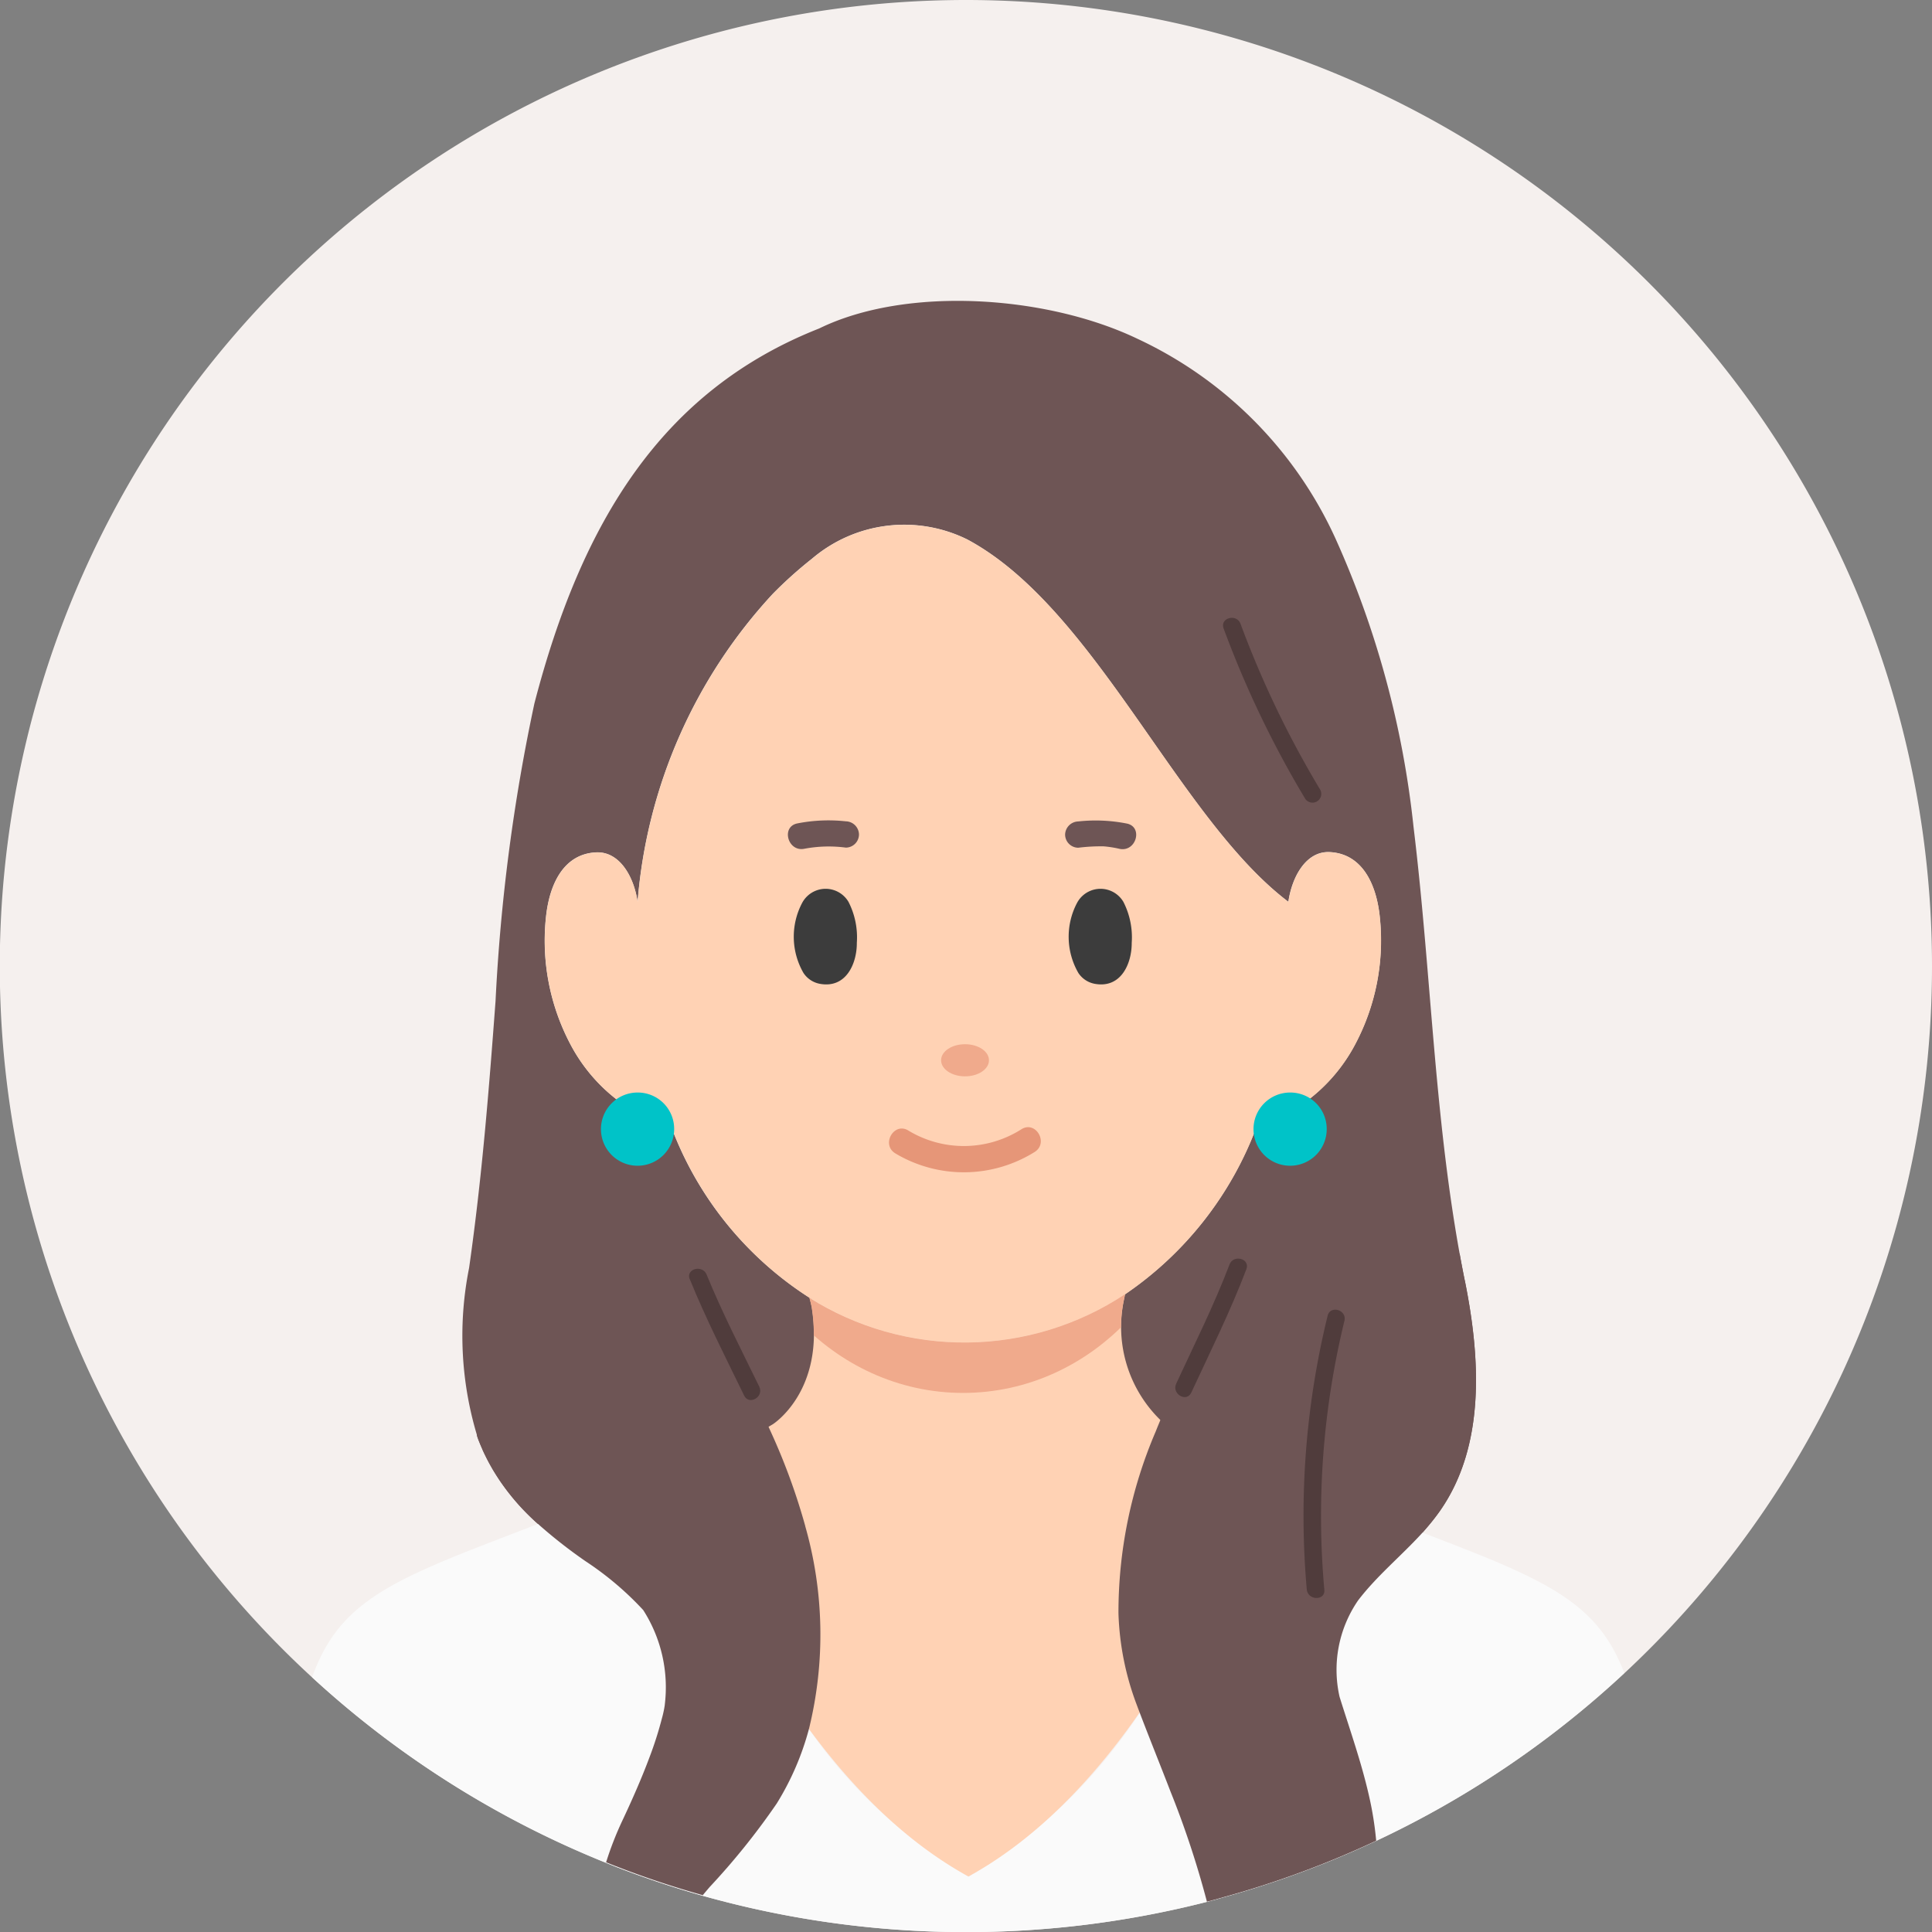 <svg xmlns="http://www.w3.org/2000/svg" xmlns:xlink="http://www.w3.org/1999/xlink" width="80.691" height="80.691" viewBox="0 0 80.691 80.691">
  <rect x="0" y="0" width="80.691" height="80.691" fill="#808080" stroke="none"/>
  <defs>
    <clipPath id="clip-path">
      <rect id="長方形_28317" data-name="長方形 28317" width="80.691" height="80.691" fill="none"/>
    </clipPath>
    <clipPath id="clip-path-2">
      <path id="パス_80528" data-name="パス 80528" d="M430.09,812.354c.05.155.1.4.1.4.554,3.513-1.626,4.89-1.626,4.89a22.838,22.838,0,0,1-4.019,1.9c1.7,5.111,5.831,13.513,12.189,16.988,6.358-3.475,10.506-11.89,12.2-17h0a22.663,22.663,0,0,1-3.987-1.882,5.434,5.434,0,0,1-1.716-5.214l.045-.223a12.162,12.162,0,0,1-13.19.144" transform="translate(-424.544 -812.21)" fill="none"/>
    </clipPath>
  </defs>
  <g id="グループ_71997" data-name="グループ 71997" transform="translate(0)">
    <g id="グループ_71982" data-name="グループ 71982" transform="translate(0)">
      <g id="グループ_71981" data-name="グループ 71981" clip-path="url(#clip-path)">
        <path id="パス_80522" data-name="パス 80522" d="M80.691,40.346a40.339,40.339,0,0,1-29.6,38.9l-.352.1-.336.088a40.638,40.638,0,0,1-21.042-.252q-1.7-.48-3.342-1.1l-.349-.134L25.32,77.8A40.35,40.35,0,1,1,80.691,40.346" transform="translate(0)" fill="#f5f0ee"/>
        <path id="パス_80523" data-name="パス 80523" d="M303.263,236.023a31.506,31.506,0,0,1-3.667,1.669c-1.859.756-4.061,1.594-5.945,2.315a9.2,9.2,0,0,1-2.576-3.6,14.429,14.429,0,0,1-.385-7.166c.539-3.783.825-7.388,1.105-11.152a77.634,77.634,0,0,1,1.622-12.422c1.976-7.608,5.342-13.078,11.894-15.663,3.647-1.783,9.491-1.388,13.288.428a16.958,16.958,0,0,1,8.28,8.354,39.354,39.354,0,0,1,3.256,12.035c.776,6.372.87,12.657,2.14,18.944.657,3.252.864,6.9-1.031,9.619l-.028.04a9.459,9.459,0,0,1-.777.948c-1.357-.521-2.973-1.134-4.542-1.745-.826-.322-1.639-.643-2.395-.95h0a28.864,28.864,0,0,1-3.713-1.7,1.955,1.955,0,0,1-.194-.139,5.325,5.325,0,0,1-1.682-5.11l.063-.315a14.633,14.633,0,0,0,5.611-7.1h0c.171-.037.494-.149.494-.149a7.083,7.083,0,0,0,3.64-3.312,9.253,9.253,0,0,0,1-5.3c-.154-1.422-.774-2.615-2.087-2.68-.978-.048-1.573,1.01-1.728,2.076-4.612-3.484-8.049-12.26-13.407-15.132a5.94,5.94,0,0,0-6.485.8,17.573,17.573,0,0,0-1.639,1.469,21.446,21.446,0,0,0-5.649,12.868c-.155-1.067-.759-2.118-1.737-2.069-1.313.064-1.933,1.257-2.087,2.68a9.26,9.26,0,0,0,1,5.3,7.084,7.084,0,0,0,3.64,3.311s.425.132.6.2a14.5,14.5,0,0,0,5.829,7.149,2.3,2.3,0,0,1,.15.51c.543,3.443-1.593,4.792-1.593,4.792a2.3,2.3,0,0,1-.272.189" transform="translate(-271.098 -176.285)" fill="#6e5555"/>
        <path id="パス_80524" data-name="パス 80524" d="M250.655,930.683a40.224,40.224,0,0,1-16.751,9.37l-.352.1-.336.088a40.638,40.638,0,0,1-21.042-.252q-1.7-.48-3.341-1.1l-.349-.134-.347-.138a40.359,40.359,0,0,1-12.286-7.758c.9-2.505,2.431-3.574,5.6-4.9.839-.352,2.239-.888,3.833-1.5h0c1.859-.711,3.984-1.522,5.79-2.256.012.035.023.07.036.107a40.7,40.7,0,0,0,5.506,10.739,21.18,21.18,0,0,0,6.648,6.143,21.934,21.934,0,0,0,7.148-6.839q.127-.182.252-.365t.245-.368a41.712,41.712,0,0,0,4.523-9.321l.036-.107c.573.233,1.179.474,1.8.717l.722.282c1.46.568,2.956,1.137,4.25,1.633h0c1.194.458,2.217.855,2.884,1.135,3.095,1.3,4.63,2.349,5.536,4.735" transform="translate(-182.816 -860.808)" fill="#fafafa"/>
        <path id="パス_80525" data-name="パス 80525" d="M346.584,354.069a7.082,7.082,0,0,1-3.64-3.311,9.257,9.257,0,0,1-1-5.3c.155-1.422.774-2.615,2.087-2.68.978-.048,1.582,1,1.737,2.069a21.446,21.446,0,0,1,5.649-12.867,17.538,17.538,0,0,1,1.639-1.469,5.939,5.939,0,0,1,6.485-.8c5.359,2.871,8.8,11.648,13.407,15.132.155-1.067.75-2.125,1.728-2.076,1.313.065,1.933,1.258,2.087,2.68a9.256,9.256,0,0,1-1,5.3,7.081,7.081,0,0,1-3.639,3.311s-.324.112-.494.149h0a14.671,14.671,0,0,1-5.5,7.024,12.162,12.162,0,0,1-13.19.144,14.52,14.52,0,0,1-5.747-7.1c-.18-.072-.6-.2-.6-.2" transform="translate(-319.136 -307.175)" fill="#ffd2b4"/>
        <path id="パス_80526" data-name="パス 80526" d="M430.089,812.354a12.162,12.162,0,0,0,13.19-.144l-.045.223a5.433,5.433,0,0,0,1.716,5.214,22.666,22.666,0,0,0,3.987,1.882h0c-1.7,5.111-5.846,13.526-12.2,17-6.358-3.475-10.492-11.877-12.189-16.988a22.839,22.839,0,0,0,4.019-1.9s2.18-1.377,1.626-4.89c0,0-.05-.248-.1-.4" transform="translate(-396.289 -758.157)" fill="#ffd2b4"/>
      </g>
    </g>
    <g id="グループ_71984" data-name="グループ 71984" transform="translate(28.254 54.053)">
      <g id="グループ_71983" data-name="グループ 71983" clip-path="url(#clip-path-2)">
        <path id="パス_80527" data-name="パス 80527" d="M476.619,568.527c0,5.81-4.39,10.52-9.8,10.52s-9.8-4.71-9.8-10.52,4.39-10.52,9.8-10.52,9.8,4.71,9.8,10.52" transform="translate(-454.849 -574.924)" fill="#f0aa8c"/>
      </g>
    </g>
    <g id="グループ_71986" data-name="グループ 71986" transform="translate(0)">
      <g id="グループ_71985" data-name="グループ 71985" clip-path="url(#clip-path)">
        <path id="パス_80529" data-name="パス 80529" d="M767.566,388.195a42.305,42.305,0,0,0,3.4,7.1.366.366,0,0,0,.632-.369A41.279,41.279,0,0,1,768.272,388c-.162-.438-.87-.249-.706.195" transform="translate(-716.461 -361.947)" fill="#503c3c"/>
        <path id="パス_80530" data-name="パス 80530" d="M789.8,687.155a1.529,1.529,0,1,1-1.528-1.509,1.519,1.519,0,0,1,1.528,1.509" transform="translate(-734.389 -640.016)" fill="#00c3c8"/>
        <path id="パス_80531" data-name="パス 80531" d="M380.219,687.155a1.529,1.529,0,1,1-1.528-1.509,1.519,1.519,0,0,1,1.528,1.509" transform="translate(-352.062 -640.016)" fill="#00c3c8"/>
        <path id="パス_80532" data-name="パス 80532" d="M558.176,708.482a5.578,5.578,0,0,0,5.824-.055c.6-.377.045-1.327-.554-.948a4.477,4.477,0,0,1-4.716.055c-.6-.375-1.153.574-.554.948" transform="translate(-520.788 -660.314)" fill="#e69678"/>
        <path id="パス_80533" data-name="パス 80533" d="M592.725,655.991c0,.371-.446.671-1,.671s-1-.3-1-.671.446-.671,1-.671,1,.3,1,.671" transform="translate(-551.42 -611.708)" fill="#f0aa8c"/>
        <path id="パス_80534" data-name="パス 80534" d="M495.163,516.055a5.472,5.472,0,0,1,1.732-.048.553.553,0,0,0,.549-.549.561.561,0,0,0-.549-.549,6.712,6.712,0,0,0-2.024.087c-.693.137-.4,1.2.292,1.059" transform="translate(-461.568 -480.606)" fill="#6e5555"/>
        <path id="パス_80535" data-name="パス 80535" d="M671.013,515a6.707,6.707,0,0,0-2.024-.087.564.564,0,0,0-.549.549.553.553,0,0,0,.549.549,7.62,7.62,0,0,1,1.061-.058,4.6,4.6,0,0,1,.671.106c.69.137.986-.922.292-1.059" transform="translate(-623.955 -480.605)" fill="#6e5555"/>
        <path id="パス_80536" data-name="パス 80536" d="M500.431,558.311a1.11,1.11,0,0,0-1.948.056,3.027,3.027,0,0,0,.065,2.909,1.047,1.047,0,0,0,.687.453c1.094.2,1.546-.847,1.541-1.712a3.25,3.25,0,0,0-.345-1.705" transform="translate(-464.99 -520.639)" fill="#3c3c3c"/>
        <path id="パス_80537" data-name="パス 80537" d="M672.948,558.311a1.11,1.11,0,0,0-1.948.056,3.027,3.027,0,0,0,.065,2.909,1.047,1.047,0,0,0,.687.453c1.094.2,1.546-.847,1.541-1.712a3.25,3.25,0,0,0-.345-1.705" transform="translate(-626.026 -520.639)" fill="#3c3c3c"/>
        <path id="パス_80538" data-name="パス 80538" d="M818.687,822.185a35.083,35.083,0,0,0-.868,11.429c.053.463.785.468.732,0a34.446,34.446,0,0,1,.842-11.234c.1-.459-.605-.655-.706-.195" transform="translate(-763.24 -767.223)" fill="#503c3c"/>
        <path id="パス_80539" data-name="パス 80539" d="M313.027,813.486a26.524,26.524,0,0,0-1.471-4.012l-.109-.24q-.249-.544-.506-1.079c-.78-1.622-1.6-3.194-2.279-4.827a.225.225,0,0,0-.337-.1l-.075.052-8.843,6.2a.224.224,0,0,0-.083.262h0l.043.116c.029.076.059.151.09.226s.052.122.079.182a.062.062,0,0,1,0,.01c.031.068.061.135.093.2v0c.029.059.058.118.087.176.007.014.014.027.021.041.03.058.06.116.091.172s.071.127.106.189.073.124.111.185.076.122.115.181q.1.157.209.307l.042.059c.079.109.16.216.243.32a.029.029,0,0,1,.006.007l.128.158h0c.045.053.09.107.136.159l0,0c.043.049.086.1.13.148s.106.116.16.172q.133.141.272.278l.044.043.123.118c.051.049.1.1.155.145l.035.032h0l.089.081a20.758,20.758,0,0,0,1.923,1.5,13.061,13.061,0,0,1,2.4,2.034,5.981,5.981,0,0,1,.9,3.96.138.138,0,0,0,0,.015,0,0,0,0,1,0,0v0c-.007.043-.014.084-.021.126-.027.145-.059.288-.1.431a15.184,15.184,0,0,1-.5,1.573c-.339.912-.732,1.8-1.147,2.683a13.731,13.731,0,0,0-.682,1.748l.347.138.349.134q1.638.623,3.342,1.1.144-.173.289-.342a29.69,29.69,0,0,0,2.8-3.487,11.557,11.557,0,0,0,1.346-3.117,16.494,16.494,0,0,0-.16-8.48" transform="translate(-279.391 -749.736)" fill="#6e5555"/>
        <path id="パス_80540" data-name="パス 80540" d="M716.157,787.845q-.114-.562-.215-1.125l-8.881.532a.278.278,0,0,0-.031-.14h0a.343.343,0,0,0-.035-.053h0l-.022-.023a.4.4,0,0,0-.641.142c-.033.088-.067.176-.1.263s-.069.174-.1.262c-.019.047-.038.095-.057.142-.03.074-.06.147-.091.22s-.061.147-.093.22c-.467,1.1-.987,2.172-1.492,3.252-.068.145-.136.29-.2.435-.033.071-.066.142-.1.214v0c-.25.542-.492,1.088-.719,1.64q-.069.166-.134.331a19.161,19.161,0,0,0-1.553,7.585,11.788,11.788,0,0,0,.753,3.795q.067.18.135.358c.419,1.1.862,2.193,1.286,3.293a38.709,38.709,0,0,1,1.521,4.6l.336-.088.352-.1a40.087,40.087,0,0,0,6.381-2.357,14.007,14.007,0,0,0-.309-1.916c-.318-1.389-.795-2.734-1.22-4.094a5.11,5.11,0,0,1,.772-4.026c.771-1.011,1.769-1.831,2.629-2.764l.077-.085.008-.009.1-.117.1-.119q.106-.125.208-.252c.063-.079.124-.159.184-.24l.092-.128c.01-.013.02-.026.029-.04,1.9-2.722,1.688-6.368,1.031-9.619" transform="translate(-654.98 -734.363)" fill="#6e5555"/>
        <path id="パス_80541" data-name="パス 80541" d="M818.687,822.185a35.083,35.083,0,0,0-.868,11.429c.053.463.785.468.732,0a34.446,34.446,0,0,1,.842-11.234c.1-.459-.605-.655-.706-.195" transform="translate(-763.24 -767.223)" fill="#503c3c"/>
        <path id="パス_80542" data-name="パス 80542" d="M432.52,796.687c.673,1.658,1.488,3.25,2.269,4.858.206.423.838.053.632-.37-.754-1.55-1.547-3.084-2.2-4.683-.175-.431-.883-.242-.706.195" transform="translate(-403.709 -743.258)" fill="#503c3c"/>
        <path id="パス_80543" data-name="パス 80543" d="M739.835,790.118c-.647,1.7-1.463,3.327-2.227,4.977-.2.425.434.8.632.37.791-1.708,1.631-3.391,2.3-5.152.168-.441-.54-.631-.706-.195" transform="translate(-688.484 -737.305)" fill="#503c3c"/>
      </g>
    </g>
  </g>
</svg>
